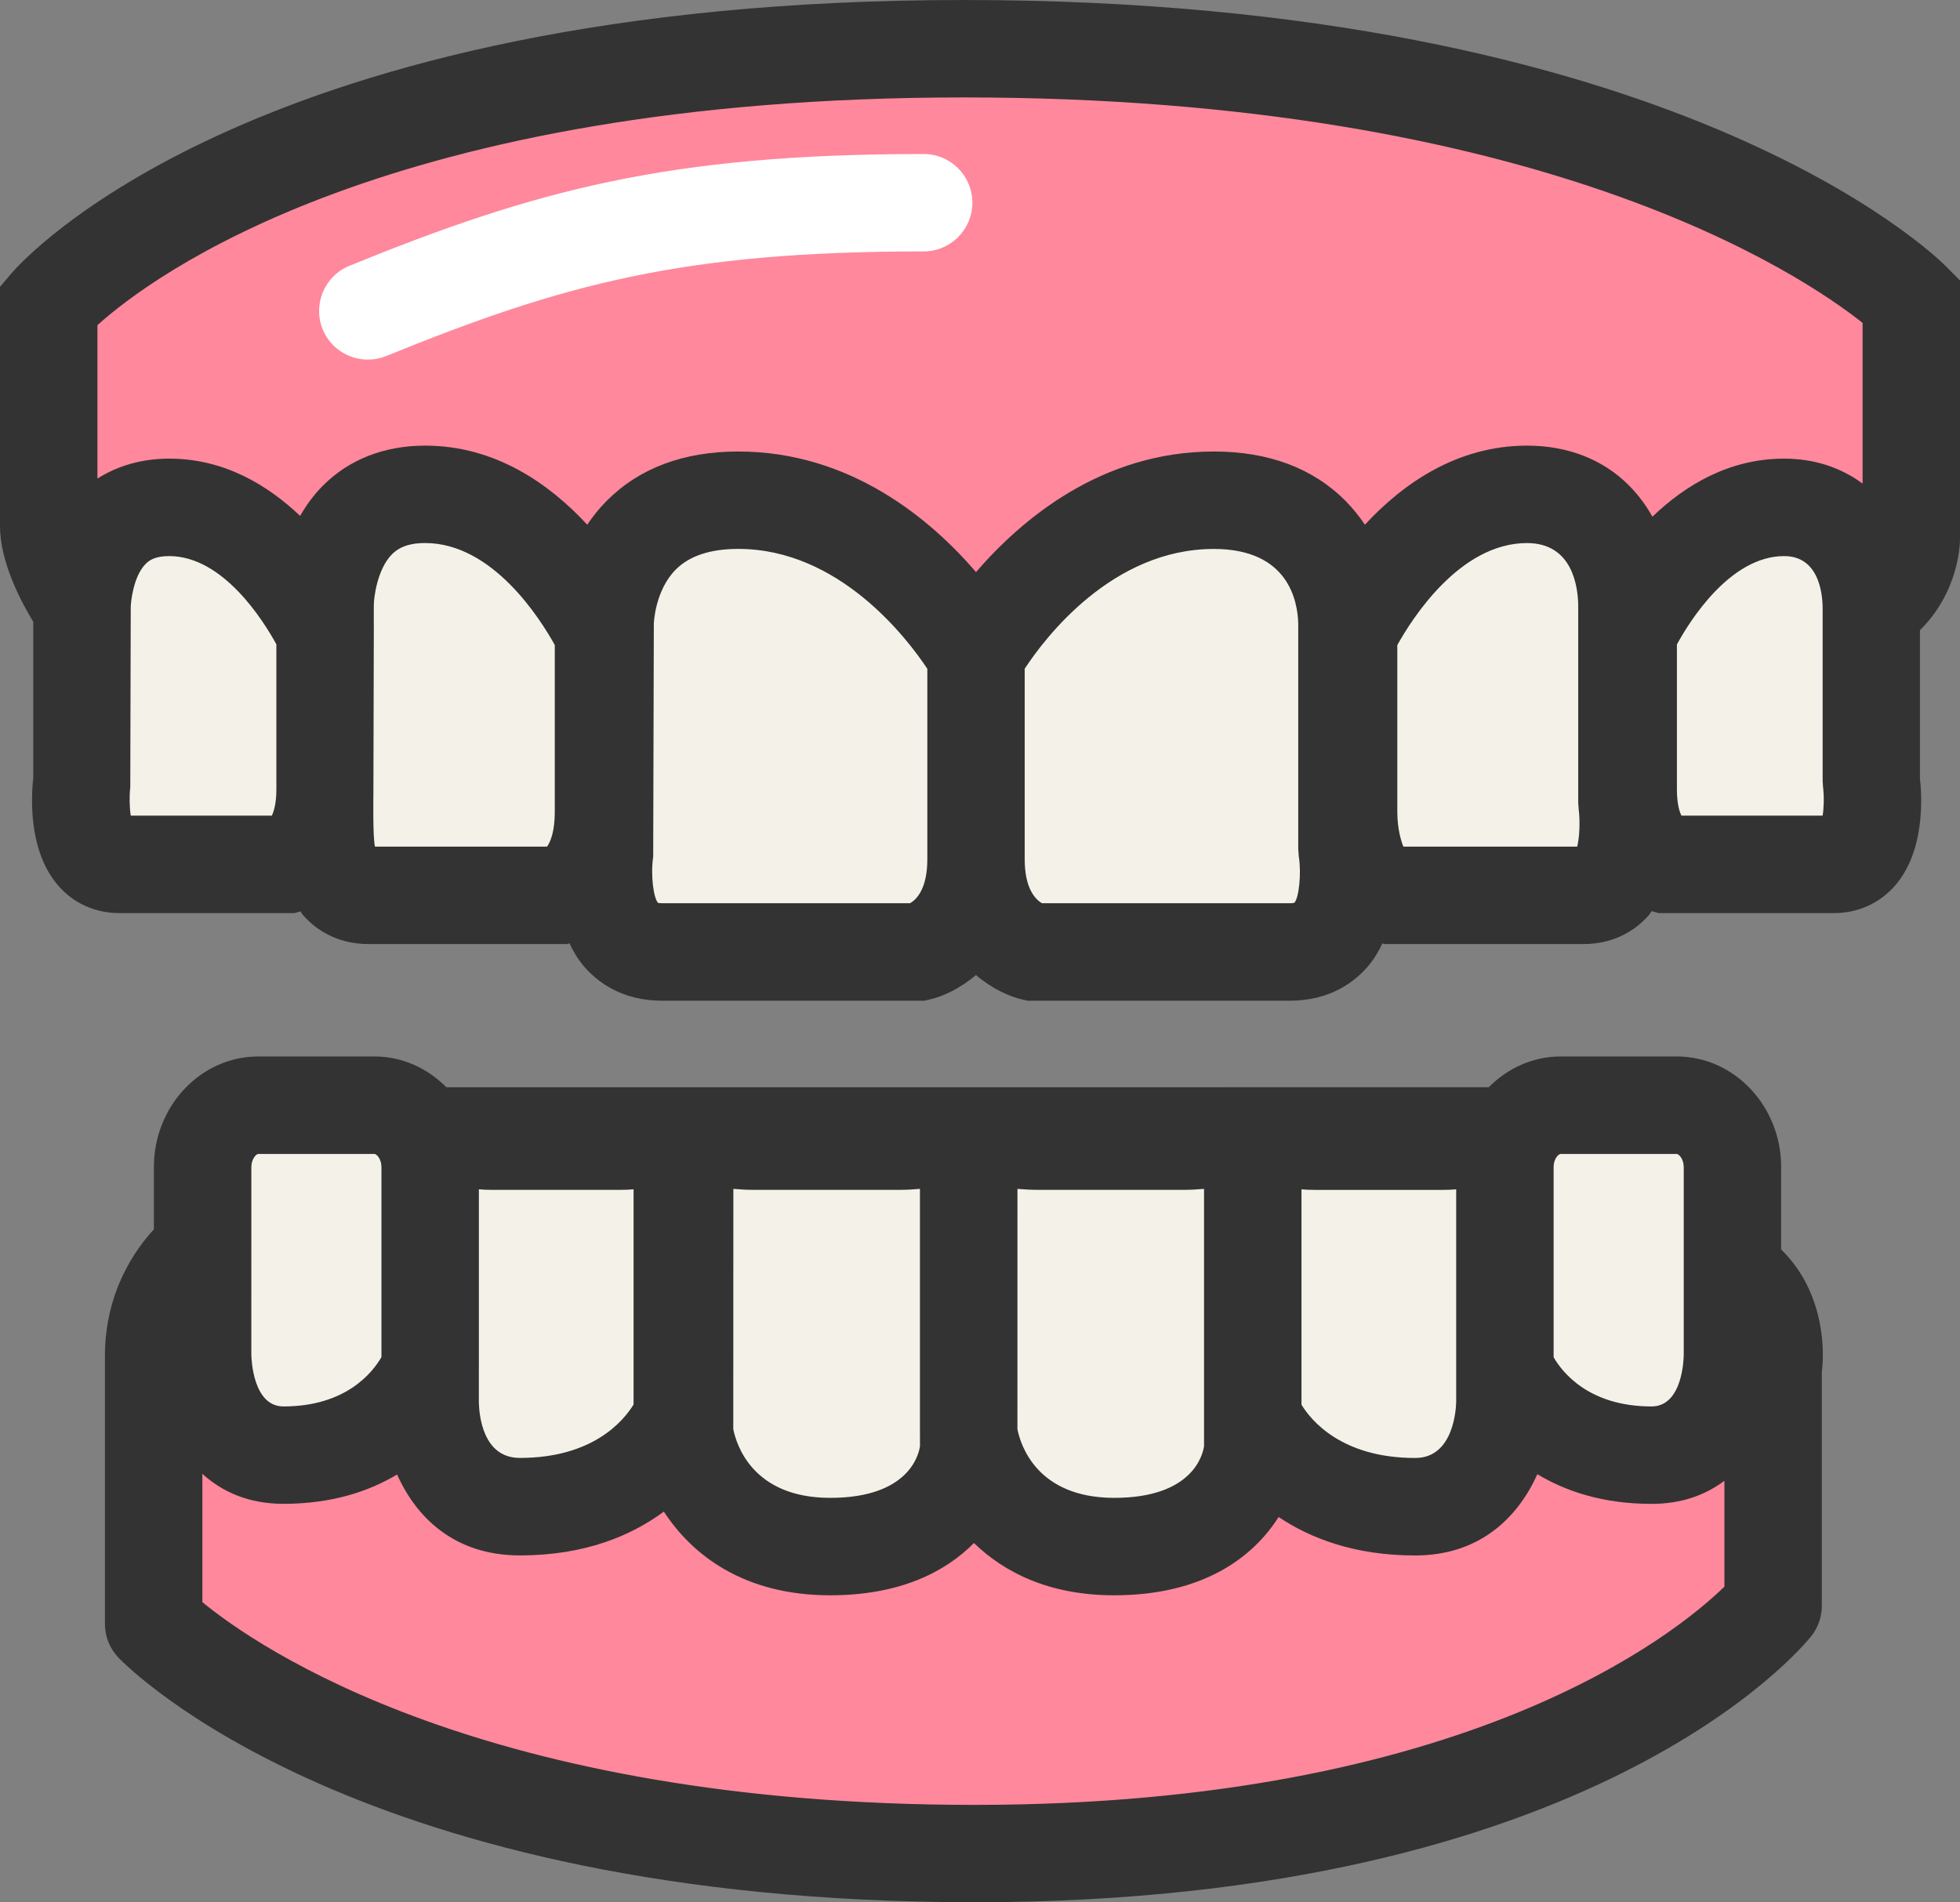 <?xml version="1.0" encoding="utf-8"?>
<!-- Generator: Adobe Illustrator 12.0.0, SVG Export Plug-In . SVG Version: 6.00 Build 51448)  -->
<!DOCTYPE svg PUBLIC "-//W3C//DTD SVG 1.1//EN" "http://www.w3.org/Graphics/SVG/1.1/DTD/svg11.dtd">
<svg  version="1.1" id="レイヤー_1" xmlns="http://www.w3.org/2000/svg" xmlns:xlink="http://www.w3.org/1999/xlink" width="71.613" height="69.503"
	 viewBox="0 0 71.613 69.503" overflow="visible" enable-background="new 0 0 71.613 69.503" xml:space="preserve">
<rect x="0" y="0" width="71.613" height="69.503" fill="#808080" stroke="none"/>
<path fill="#FF889C" d="M68.375,22.196c1.459-0.969,1.459-2.505,1.459-2.505v-8.708c0,0-9.146-9.203-34.619-9.203
	c-25.474,0-33.437,9.356-33.437,9.356v8.083c0,1.226,1.218,2.977,1.218,2.977"/>
<path fill="#FF889C" d="M7.171,45.891c0,0-1.556,1.295-1.556,3.646v9.796c0,0,7.989,8.391,29.99,8.391
	c22.002,0,29.182-9.05,29.182-9.05V50.01c0,0,0.374-2.298-1.406-3.452"/>
<path fill="#F4F2E8" d="M22.107,22.795v8.22c0,0-0.607,3.761,2.09,3.761h9.379c0,0,2.084-0.466,2.084-3.384v-7.465
	c0,0-3.124-5.654-8.687-5.654C22.085,18.276,22.107,22.795,22.107,22.795z"/>
<path fill="#F4F2E8" d="M11.877,22.121v7.208c0,0-0.451,3.384,1.57,3.384h7.039c0,0,1.566-0.425,1.566-3.046v-6.528
	c0,0-2.345-5.077-6.519-5.077C11.859,18.06,11.877,22.121,11.877,22.121z"/>
<path fill="#F4F2E8" d="M2.998,22.196v6.336c0,0-0.4,3.049,1.362,3.049h6.154c0,0,1.363-0.383,1.363-2.745v-5.72
	c0,0-2.046-4.582-5.693-4.582C2.975,18.536,2.998,22.196,2.998,22.196z"/>
<path fill="#F4F2E8" d="M68.375,22.196v6.336c0,0,0.401,3.049-1.365,3.049h-6.155c0,0-1.369-0.383-1.369-2.745v-5.72
	c0,0,2.052-4.582,5.7-4.582C68.392,18.536,68.375,22.196,68.375,22.196z"/>
<path fill="#F4F2E8" d="M59.446,22.121v7.208c0,0,0.456,3.384-1.565,3.384h-7.041c0,0-1.564-0.425-1.564-3.046v-6.528
	c0,0,2.345-5.077,6.518-5.077C59.466,18.06,59.446,22.121,59.446,22.121z"/>
<path fill="#F4F2E8" d="M49.212,22.795v8.22c0,0,0.61,3.761-2.083,3.761h-9.385c0,0-2.084-0.466-2.084-3.384v-7.465
	c0,0,3.13-5.654,8.69-5.654C49.246,18.276,49.212,22.795,49.212,22.795z"/>
<path fill="#F4F2E8" d="M35.393,42.521L35.393,42.521c0-1.425-1.14-0.826-2.545-0.826h-5.291c-1.404,0-2.544-0.599-2.544,0.826
	v9.844c0,0,0.531,4.14,5.321,4.14c4.788,0,5.059-3.575,5.059-3.575V42.521z"/>
<path fill="#F4F2E8" d="M24.93,42.289L24.93,42.289c0-1.301-1.011-0.594-2.259-0.594h-4.695c-1.244,0-2.258-0.707-2.258,0.594v8.945
	c0,0,0,3.814,3.275,3.814c4.625,0,5.936-3.305,5.936-3.305L24.93,42.289L24.93,42.289z"/>
<path fill="#F4F2E8" d="M15.718,42.644L15.718,42.644c0-1.251-0.914-2.265-2.038-2.265H9.438c-1.123,0-2.034,1.014-2.034,2.265
	v6.848c0,0,0,3.672,2.955,3.672c4.175,0,5.36-3.178,5.36-3.178L15.718,42.644L15.718,42.644z"/>
<path fill="#F4F2E8" d="M54.984,42.644L54.984,42.644c0-1.251,0.914-2.265,2.037-2.265h4.242c1.119,0,2.033,1.014,2.033,2.265v6.848
	c0,0,0,3.672-2.955,3.672c-4.176,0-5.359-3.178-5.359-3.178L54.984,42.644L54.984,42.644z"/>
<path fill="#F4F2E8" d="M45.771,42.289L45.771,42.289c0-1.301,1.012-0.594,2.26-0.594h4.697c1.244,0,2.258-0.707,2.258,0.594v8.945
	c0,0-0.058,3.814-3.276,3.814c-4.625,0-5.937-3.305-5.937-3.305L45.771,42.289L45.771,42.289z"/>
<path fill="#F4F2E8" d="M45.771,42.521L45.771,42.521c0-1.425-1.14-0.826-2.545-0.826h-5.291c-1.4,0-2.542-0.599-2.542,0.826v9.844
	c0,0,0.53,4.14,5.319,4.14c4.788,0,5.059-3.575,5.059-3.575V42.521z"/>
<g>
	<path fill="#333333" d="M71.613,19.689v-9.441l-0.516-0.52C70.703,9.33,61.132,0,35.215,0C9.217,0,0.771,9.575,0.422,9.983L0,10.48
		v8.737c0,1.303,0.75,2.736,1.215,3.5v5.709c-0.082,0.743-0.171,2.697,0.923,3.942c0.561,0.643,1.35,0.994,2.222,0.994h6.399
		l0.217-0.061c0.034,0.043,0.06,0.091,0.096,0.134c0.596,0.683,1.439,1.057,2.372,1.057h7.277l0.086-0.025
		c0.14,0.293,0.304,0.576,0.524,0.834c0.489,0.575,1.385,1.262,2.863,1.262h9.578l0.192-0.044c0.469-0.105,1.1-0.389,1.694-0.894
		c0.596,0.505,1.226,0.789,1.695,0.894l0.192,0.044h9.581c1.475,0,2.369-0.687,2.86-1.262c0.22-0.258,0.384-0.54,0.524-0.832
		l0.085,0.023h7.28c0.934,0,1.777-0.376,2.371-1.057c0.041-0.046,0.066-0.1,0.104-0.146c0.006,0.001,0.015,0.005,0.019,0.006
		l0.235,0.067h6.401c0.872,0,1.662-0.353,2.225-0.994c1.094-1.246,1.002-3.199,0.919-3.943v-5.397
		C71.563,21.625,71.613,19.907,71.613,19.689z M35.216,3.56c21.045,0,30.618,6.473,32.838,8.238v5.87
		c-0.797-0.588-1.769-0.911-2.866-0.911c-2.019,0-3.623,0.979-4.813,2.121c-0.223-0.395-0.499-0.78-0.851-1.135
		c-0.948-0.956-2.239-1.461-3.731-1.461c-2.581,0-4.562,1.417-5.923,2.889c-0.201-0.296-0.432-0.591-0.707-0.869
		c-1.191-1.198-2.811-1.805-4.813-1.805c-4.107,0-7.037,2.49-8.689,4.405c-1.647-1.916-4.578-4.405-8.688-4.405
		c-2,0-3.618,0.607-4.809,1.805c-0.277,0.278-0.508,0.572-0.708,0.869c-1.362-1.471-3.339-2.889-5.924-2.889
		c-1.491,0-2.78,0.505-3.732,1.461c-0.344,0.346-0.616,0.724-0.834,1.107c-1.187-1.128-2.779-2.093-4.783-2.093
		c-0.985,0-1.873,0.253-2.623,0.729V11.88C5.495,10.132,14.179,3.56,35.216,3.56z M4.778,29.801
		c-0.047-0.287-0.056-0.709-0.018-1.037l0.017-6.58c0-0.168,0.09-1.122,0.542-1.578c0.133-0.136,0.352-0.288,0.863-0.288
		c1.975,0,3.45,2.373,3.916,3.225v5.292c0,0.499-0.087,0.801-0.165,0.965H4.778z M13.701,30.933
		c-0.084-0.323-0.058-1.897-0.058-1.897c0.001-0.07,0.016-6.3,0.016-6.3l-0.002-0.005l0.001-0.62
		c-0.001-0.234,0.113-1.305,0.664-1.859c0.177-0.176,0.494-0.411,1.209-0.411c2.472,0,4.213,2.778,4.739,3.726v6.097
		c0,0.696-0.149,1.085-0.282,1.269h-6.287V30.933z M33.882,31.395c0,1.074-0.391,1.467-0.632,1.607h-9.052
		c-0.093,0-0.141-0.012-0.151-0.012c-0.001,0-0.002,0-0.002,0.001c-0.164-0.174-0.28-1.002-0.179-1.691l0.023-8.513
		c0-0.014,0.04-1.21,0.8-1.975c0.499-0.503,1.268-0.757,2.285-0.757c3.694,0,6.178,3.281,6.908,4.38V31.395z M47.293,32.983
		c-0.001,0-0.046,0.019-0.164,0.019h-9.057c-0.242-0.141-0.632-0.536-0.632-1.609v-6.961c0.727-1.107,3.188-4.375,6.91-4.375
		c2.741,0,3.066,1.922,3.084,2.738v8.221l0.021,0.283C47.554,31.909,47.458,32.813,47.293,32.983z M57.626,30.933h-6.35
		c-0.066-0.157-0.221-0.612-0.222-1.269V23.57c0.526-0.947,2.277-3.728,4.737-3.728c1.666,0,1.863,1.597,1.873,2.278v7.208
		l0.016,0.232C57.738,30.02,57.71,30.61,57.626,30.933z M66.594,29.801h-5.159c-0.081-0.161-0.166-0.466-0.165-0.965v-5.291
		c0.469-0.858,1.945-3.227,3.918-3.227c1.245,0,1.399,1.316,1.406,1.877v6.336l0.015,0.225C66.65,29.09,66.641,29.514,66.594,29.801
		z"/>
	<path fill="#333333" d="M65.079,42.644c0-2.23-1.714-4.044-3.814-4.044h-4.242c-1.021,0-1.943,0.433-2.63,1.125
		c-0.006,0-0.013-0.001-0.02-0.001c-0.336,0-38.058,0.001-38.064,0.001c-0.686-0.692-1.608-1.125-2.629-1.125H9.437
		c-2.103,0-3.814,1.813-3.814,4.044v2.273c-0.645,0.693-1.789,2.256-1.789,4.617v9.797c0,0.459,0.174,0.896,0.489,1.229
		c0.347,0.363,8.775,8.942,31.28,8.942c22.602,0,30.262-9.324,30.576-9.723c0.25-0.314,0.385-0.705,0.385-1.106v-8.54
		c0.142-1.147-0.065-3.102-1.487-4.482v-3.008H65.079z M57.021,42.162h4.242c0.077,0,0.256,0.183,0.256,0.482v6.848
		c0,0.076-0.016,1.895-1.176,1.895c-2.3,0-3.269-1.261-3.578-1.798v-6.95C56.767,42.328,56.947,42.162,57.021,42.162z
		 M47.552,43.455c0.151,0.014,0.313,0.02,0.477,0.02h4.697c0.166,0,0.326-0.006,0.479-0.02v6.531v1.222
		c-0.003,0.21-0.07,2.062-1.496,2.062c-2.685,0-3.805-1.369-4.156-1.947V43.455L47.552,43.455z M37.175,43.438
		c0.232,0.021,0.488,0.036,0.76,0.036h5.291c0.273,0,0.531-0.015,0.766-0.036v8.306v1.096c-0.043,0.295-0.402,1.887-3.279,1.887
		c-2.836,0-3.428-1.947-3.539-2.508L37.175,43.438z M26.795,43.438c0.234,0.021,0.491,0.036,0.763,0.036h5.291
		c0.273,0,0.53-0.015,0.763-0.036v8.927c0,0.002,0.001,0.008,0.001,0.012v0.463c-0.041,0.295-0.4,1.887-3.278,1.887
		c-2.838,0-3.43-1.947-3.543-2.51L26.795,43.438z M22.67,43.474c0.167,0,0.327-0.007,0.479-0.02v7.863
		c-0.366,0.596-1.485,1.951-4.155,1.951c-1.357,0-1.487-1.57-1.498-2.035v-1.24c0-0.003,0.001-0.006,0.001-0.008v-6.531
		c0.152,0.014,0.313,0.02,0.479,0.02H22.67z M9.184,42.644c0-0.3,0.176-0.482,0.253-0.482h4.243c0.074,0,0.254,0.166,0.257,0.478
		v6.944c-0.321,0.557-1.294,1.803-3.58,1.803c-1.111,0-1.17-1.714-1.174-1.895L9.184,42.644L9.184,42.644z M35.604,65.945
		c-17.92,0-26.211-5.765-28.21-7.408v-4.688c0.724,0.66,1.695,1.096,2.964,1.096c1.768,0,3.122-0.455,4.151-1.072
		c0.704,1.58,2.106,2.957,4.485,2.957c2.392,0,4.085-0.731,5.262-1.601c1.03,1.583,2.918,3.058,6.079,3.058
		c2.529,0,4.195-0.843,5.251-1.91c1.112,1.08,2.758,1.91,5.126,1.91c3.246,0,5.072-1.389,6.005-2.86
		c1.163,0.778,2.778,1.405,4.991,1.405c2.348,0,3.75-1.381,4.463-2.969c1.034,0.621,2.393,1.084,4.172,1.084
		c1.102,0,1.977-0.328,2.662-0.844v3.868C61.274,59.658,53.614,65.945,35.604,65.945z"/>
</g>
<path fill="#FFFFFF" d="M13.44,13.139c-0.703,0-1.369-0.417-1.65-1.107c-0.37-0.908,0.068-1.95,0.977-2.321
	c6.798-2.769,11.67-4.084,20.982-4.084c0.982,0,1.779,0.795,1.779,1.778c0,0.982-0.798,1.781-1.779,1.781
	c-8.773,0-13.148,1.179-19.639,3.823C13.892,13.097,13.666,13.139,13.44,13.139z"/>
</svg>
